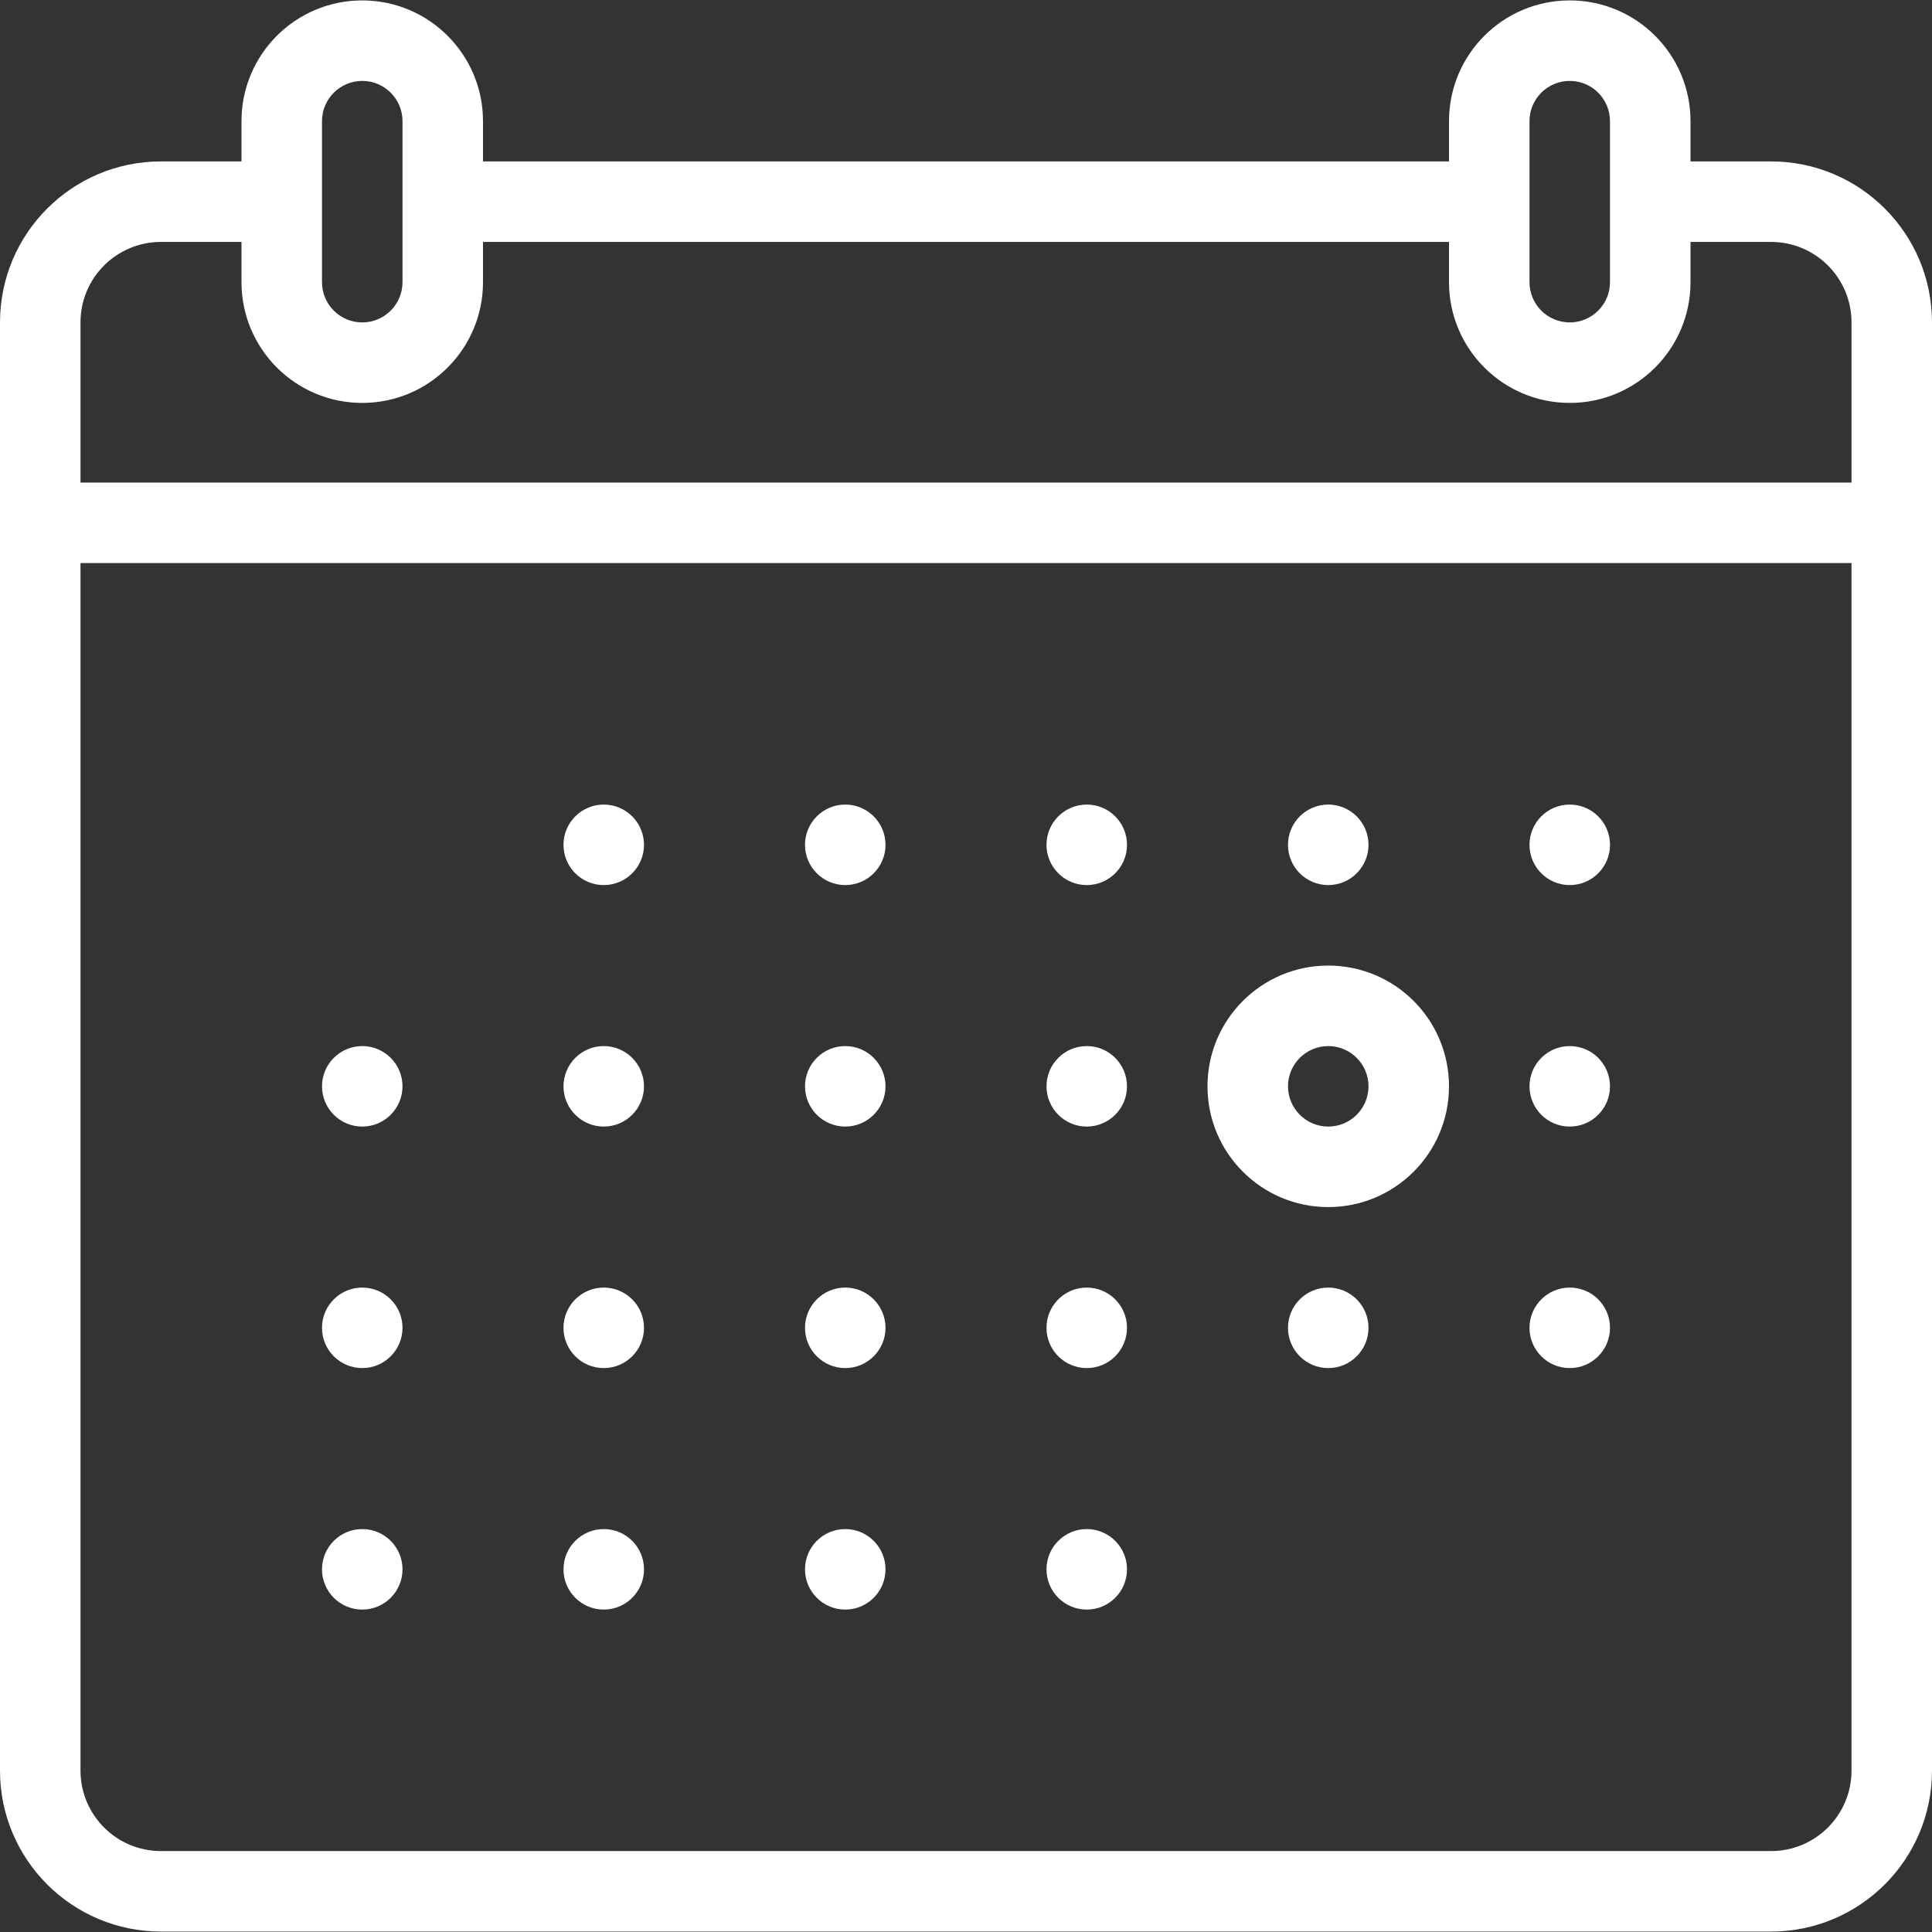 <?xml version="1.0" encoding="iso-8859-1"?>
<!-- Generator: Adobe Illustrator 19.0.0, SVG Export Plug-In . SVG Version: 6.00 Build 0)  -->
<svg xmlns="http://www.w3.org/2000/svg" xmlns:xlink="http://www.w3.org/1999/xlink" version="1.1" id="Capa_1" x="0px" y="0px" viewBox="0 0 191.259 191.259" style="enable-background:new 0 0 191.259 191.259;" xml:space="preserve" width="512px" height="512px">
<rect x="0" y="0" width="191.259" height="191.259" fill="#333333" stroke="none"/>
<g>
	<circle cx="59.768" cy="83.634" r="3.985" fill="#FFFFFF"/>
	<circle cx="83.676" cy="83.634" r="3.985" fill="#FFFFFF"/>
	<circle cx="107.583" cy="83.634" r="3.985" fill="#FFFFFF"/>
	<circle cx="35.861" cy="107.541" r="3.984" fill="#FFFFFF"/>
	<circle cx="59.768" cy="107.541" r="3.984" fill="#FFFFFF"/>
	<circle cx="83.676" cy="107.541" r="3.984" fill="#FFFFFF"/>
	<circle cx="107.583" cy="107.541" r="3.984" fill="#FFFFFF"/>
	<circle cx="155.398" cy="107.541" r="3.984" fill="#FFFFFF"/>
	<circle cx="131.49" cy="83.634" r="3.985" fill="#FFFFFF"/>
	<circle cx="155.398" cy="83.634" r="3.985" fill="#FFFFFF"/>
	<circle cx="35.861" cy="131.449" r="3.985" fill="#FFFFFF"/>
	<circle cx="59.768" cy="131.449" r="3.985" fill="#FFFFFF"/>
	<circle cx="83.676" cy="131.449" r="3.985" fill="#FFFFFF"/>
	<circle cx="107.583" cy="131.449" r="3.985" fill="#FFFFFF"/>
	<circle cx="131.49" cy="131.449" r="3.985" fill="#FFFFFF"/>
	<circle cx="155.398" cy="131.449" r="3.985" fill="#FFFFFF"/>
	<circle cx="35.861" cy="155.356" r="3.985" fill="#FFFFFF"/>
	<circle cx="59.768" cy="155.356" r="3.985" fill="#FFFFFF"/>
	<circle cx="83.676" cy="155.356" r="3.985" fill="#FFFFFF"/>
	<circle cx="107.583" cy="155.356" r="3.985" fill="#FFFFFF"/>
	<path d="M131.49,119.495c6.603,0,11.954-5.351,11.954-11.954s-5.351-11.954-11.954-11.954   c-6.603,0-11.954,5.351-11.954,11.954S124.887,119.495,131.49,119.495z M131.49,103.557c2.199,0,3.985,1.786,3.985,3.984   s-1.786,3.984-3.985,3.984s-3.984-1.786-3.984-3.984S129.292,103.557,131.49,103.557z" fill="#FFFFFF"/>
	<path d="M175.321,15.98h-7.969v-3.985c0-6.601-5.354-11.954-11.954-11.954   c-6.603,0-11.954,5.352-11.954,11.954v3.985h-95.63v-3.985c0-6.601-5.354-11.954-11.954-11.954   c-6.603,0-11.954,5.352-11.954,11.954v3.985h-7.969C7.136,15.98,0,23.116,0,31.918v15.854v7.969v119.537   c0,8.802,7.136,15.938,15.938,15.938h159.382c8.802,0,15.938-7.136,15.938-15.938V55.742v-7.969V31.918   C191.259,23.116,184.123,15.98,175.321,15.98z M151.413,23.949V15.98v-3.985c0-2.201,1.782-3.985,3.985-3.985   c2.198,0,3.984,1.784,3.984,3.985v3.985v7.969v3.984c0,2.2-1.786,3.985-3.984,3.985c-2.202,0-3.985-1.784-3.985-3.985V23.949z    M31.876,23.949V15.98v-3.985c0-2.201,1.782-3.985,3.985-3.985c2.199,0,3.985,1.784,3.985,3.985v3.985v7.969v3.984   c0,2.2-1.786,3.985-3.985,3.985c-2.202,0-3.985-1.784-3.985-3.985V23.949z M183.29,175.279c0,4.399-3.564,7.969-7.969,7.969H15.938   c-4.405,0-7.969-3.57-7.969-7.969V55.742H183.29V175.279z M183.29,47.773H7.969V31.918c0-4.403,3.564-7.969,7.969-7.969h7.969   v3.984c0,6.601,5.35,11.954,11.954,11.954c6.6,0,11.954-5.352,11.954-11.954v-3.984h95.63v3.984c0,6.601,5.35,11.954,11.954,11.954   c6.599,0,11.954-5.352,11.954-11.954v-3.984h7.969c4.405,0,7.969,3.566,7.969,7.969V47.773z" fill="#FFFFFF"/>
</g>
<g>
</g>
<g>
</g>
<g>
</g>
<g>
</g>
<g>
</g>
<g>
</g>
<g>
</g>
<g>
</g>
<g>
</g>
<g>
</g>
<g>
</g>
<g>
</g>
<g>
</g>
<g>
</g>
<g>
</g>
</svg>
